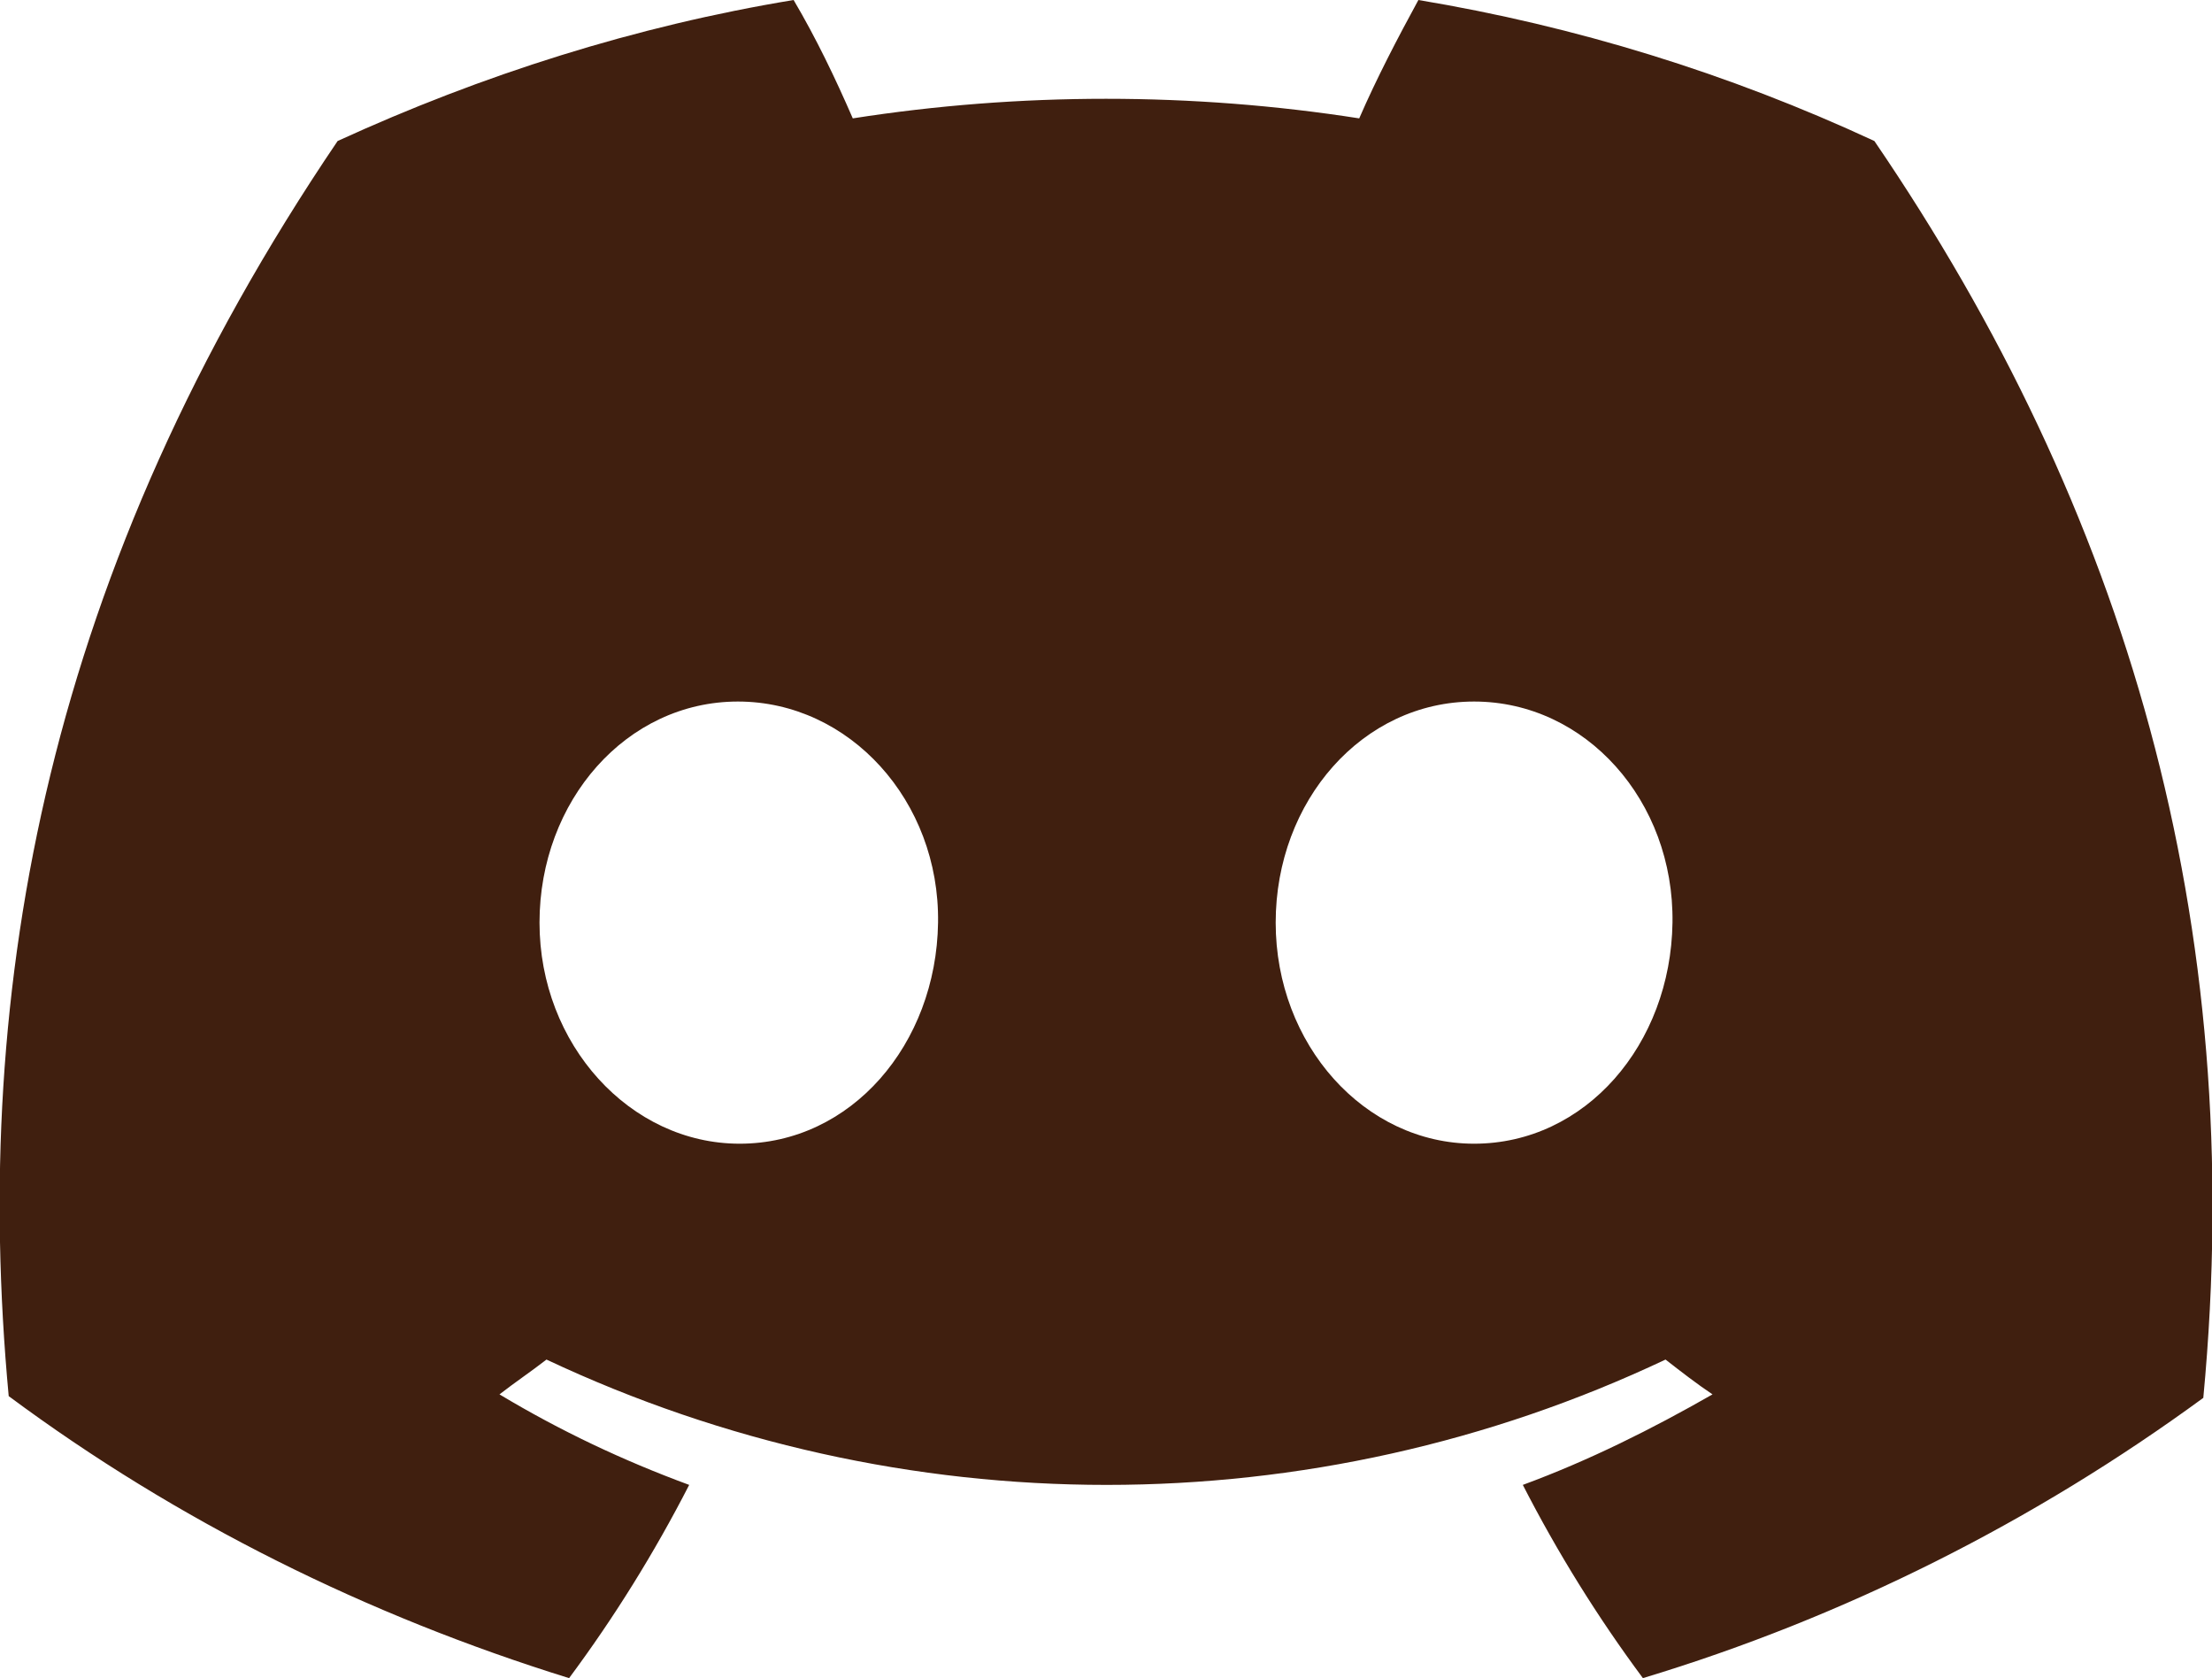 <?xml version="1.0" encoding="UTF-8"?>
<svg id="_レイヤー_1" data-name="レイヤー 1" xmlns="http://www.w3.org/2000/svg" version="1.1" viewBox="0 0 127.1 96.4">
  <defs>
    <style>
      .cls-1 {
        fill: #401f0f;
        stroke-width: 0px;
      }
    </style>
  </defs>
  <g id="_图层_2" data-name="图层 2">
    <g id="Discord_Logos" data-name="Discord Logos">
      <g id="Discord_Logo_-_Large_-_White" data-name="Discord Logo - Large - White">
        <path class="cls-1" d="M107.7,8.1C99.3,4.2,90.5,1.5,81.5,0c-1.2,2.2-2.4,4.5-3.4,6.8-9.6-1.5-19.5-1.5-29.1,0C48,4.5,46.9,2.2,45.6,0c-9.1,1.5-17.9,4.3-26.2,8.1C2.8,32.6-1.7,56.6.5,80.2h0c9.7,7.2,20.6,12.6,32.2,16.2,2.6-3.5,4.9-7.2,6.9-11.1-3.8-1.4-7.4-3.1-10.9-5.2.9-.7,1.8-1.3,2.7-2,20.4,9.6,44,9.6,64.3,0,.9.7,1.8,1.4,2.7,2-3.5,2-7.1,3.8-10.9,5.2,2,3.9,4.3,7.6,6.9,11.1,11.6-3.5,22.5-9,32.2-16.1h0c2.6-27.4-4.5-51.1-18.9-72.2ZM42.5,65.7c-6.3,0-11.5-5.7-11.5-12.7s5-12.7,11.4-12.7,11.6,5.7,11.5,12.7-5,12.7-11.4,12.7ZM84.7,65.7c-6.3,0-11.4-5.7-11.4-12.7s5-12.7,11.4-12.7,11.5,5.7,11.4,12.7-5,12.7-11.4,12.7Z"/>
      </g>
    </g>
  </g>
</svg>